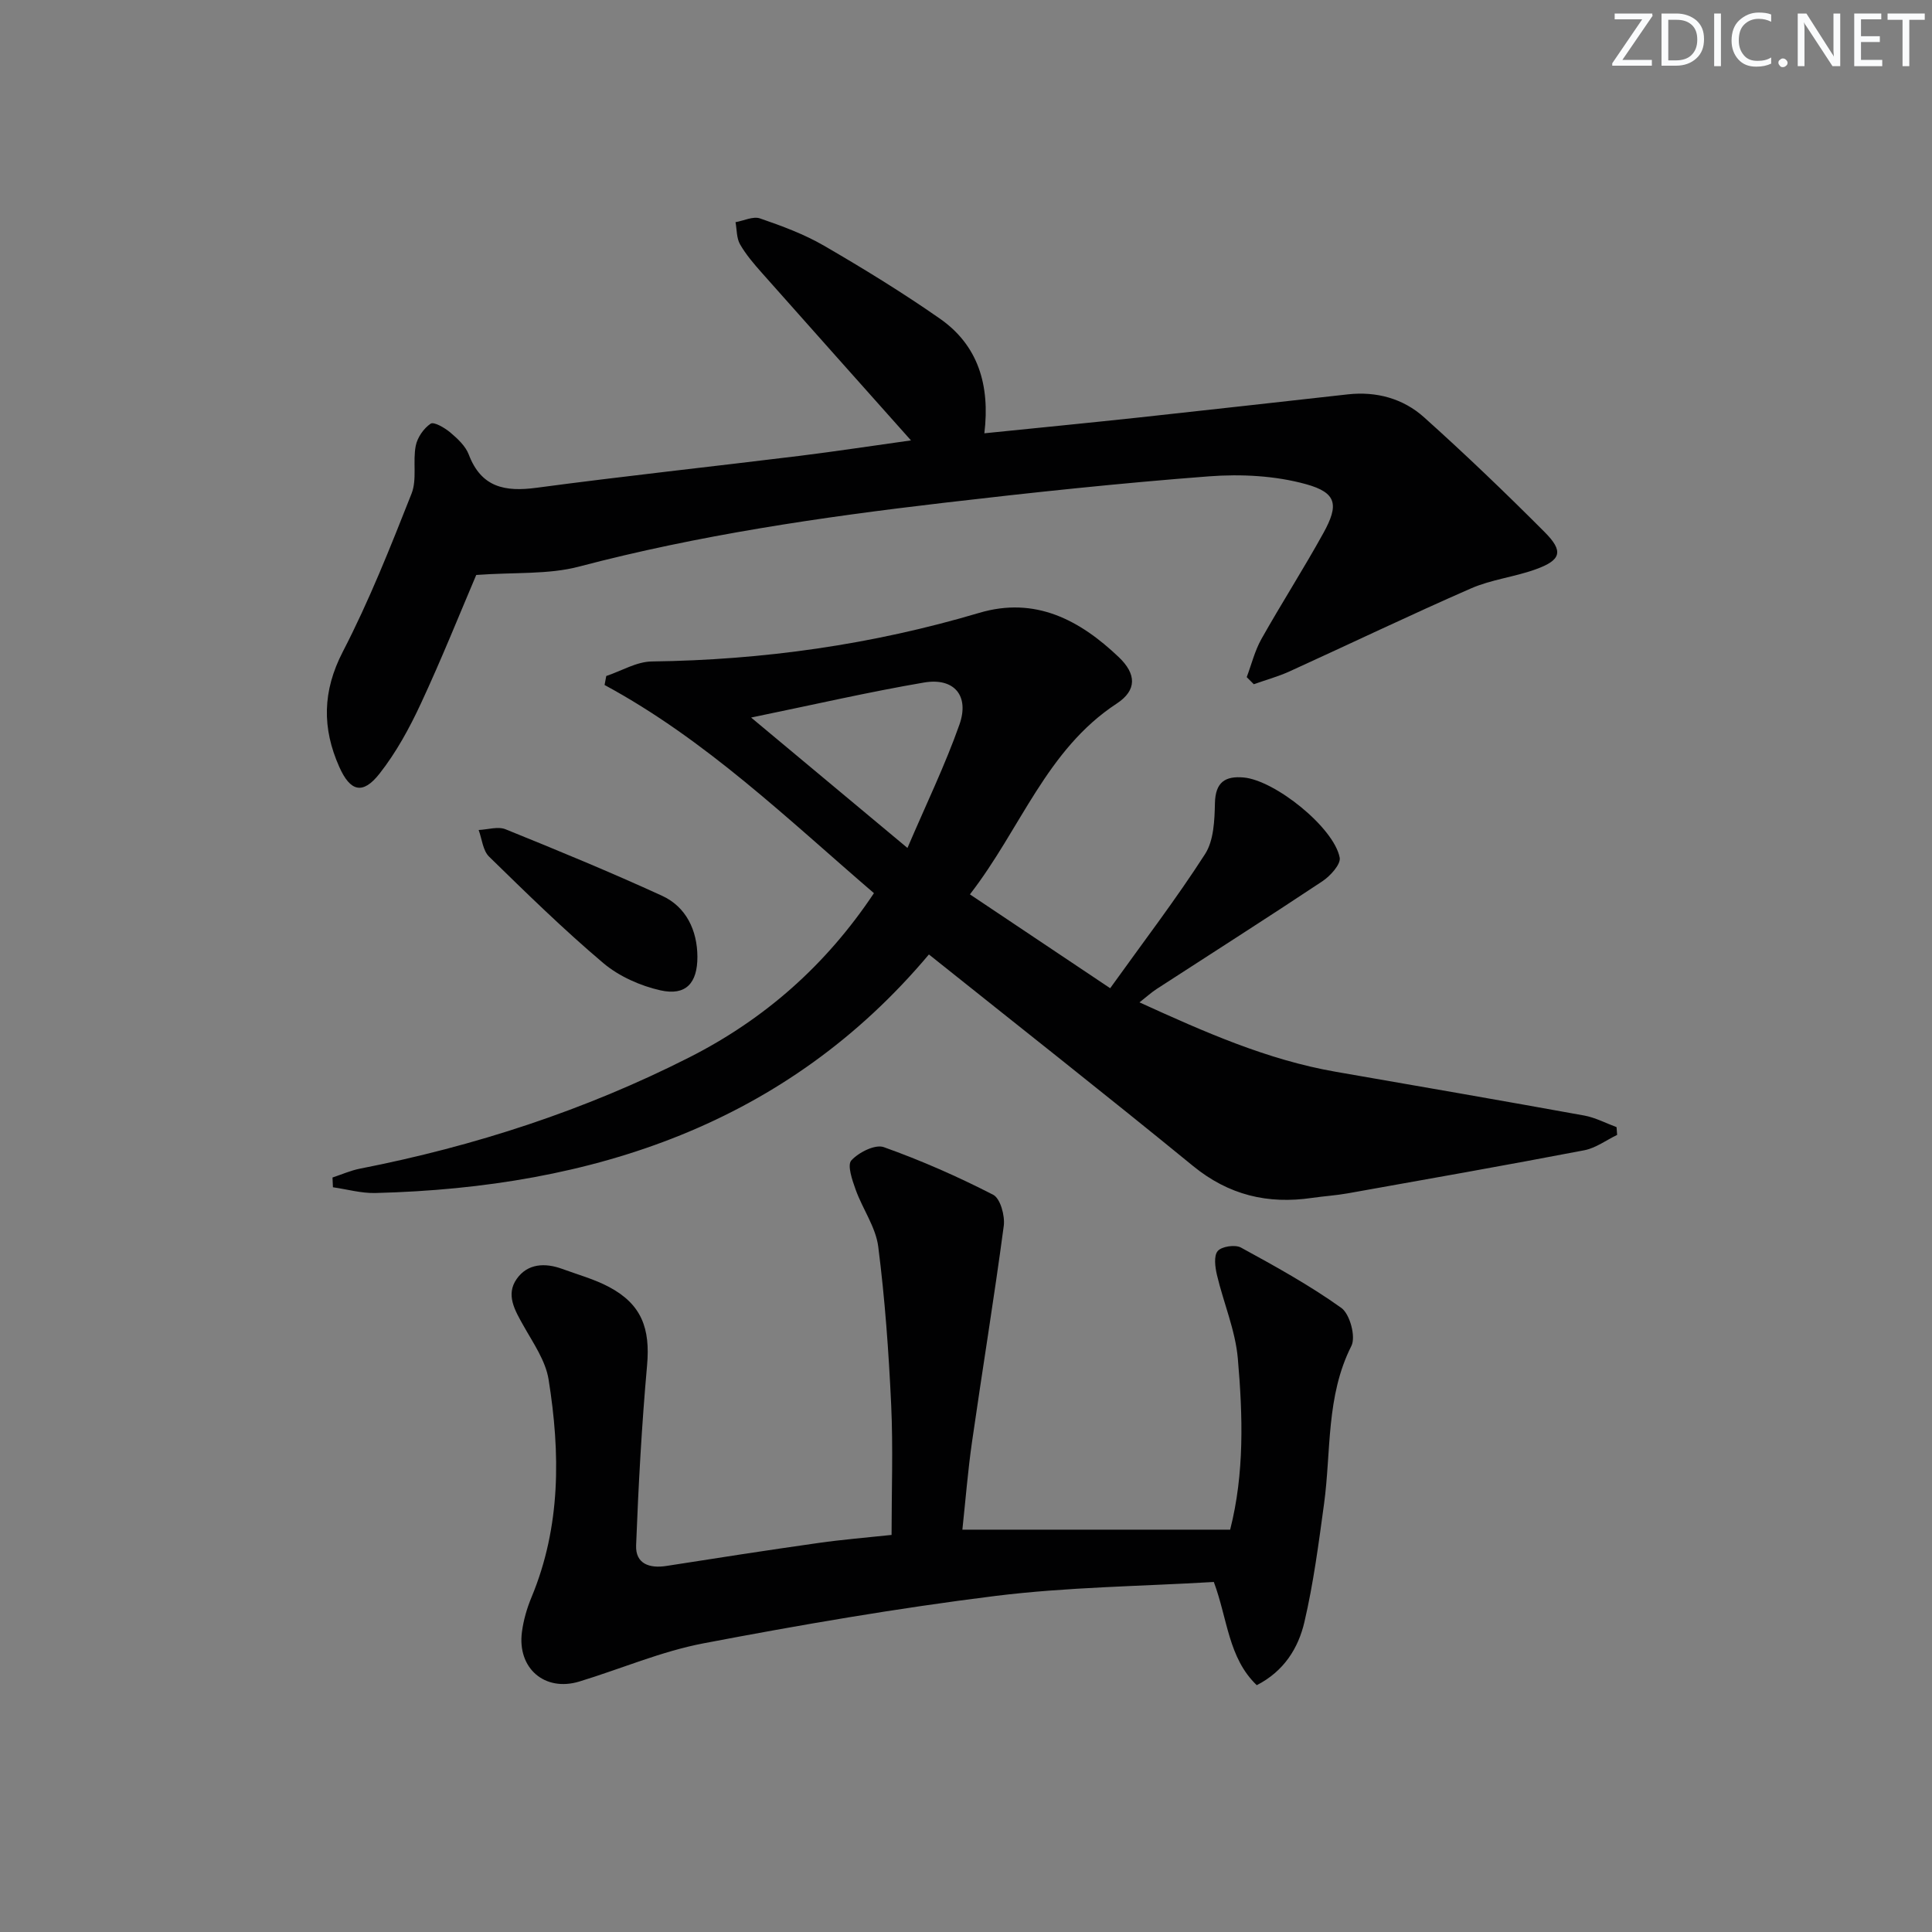 <svg enable-background="new 0 0 400 400" viewBox="0 0 400 400" xmlns="http://www.w3.org/2000/svg"><rect x="0" y="0" width="400" height="400" fill="#808080" stroke="none"/><g fill="#fafbfc"><path d="m342.2 3.2-6.3 9.2h6.1v1.2h-8.2v-.5l6.2-9.1h-5.7v-1.2h7.8v.4z"/><path d="m344 13.7v-10.9h3.1c1.6 0 3 .5 4.1 1.4 1.1 1 1.6 2.2 1.6 3.9s-.5 3-1.6 4-2.5 1.5-4.2 1.5h-3zm1.4-9.6v8.4h1.6c1.4 0 2.5-.4 3.2-1.1.8-.8 1.2-1.8 1.2-3.2s-.4-2.4-1.2-3.1-1.8-1-3.1-1z"/><path d="m356.3 2.8v10.9h-1.4v-10.9z"/><path d="m366.6 13.2c-.8.4-1.8.6-3 .6-1.6 0-2.8-.5-3.7-1.5s-1.4-2.3-1.4-3.9c0-1.7.5-3.2 1.6-4.2s2.4-1.6 4-1.6c1 0 1.9.1 2.6.4v1.5c-.8-.4-1.6-.6-2.6-.6-1.2 0-2.2.4-3 1.2s-1.1 1.9-1.1 3.3c0 1.3.4 2.3 1.1 3.1s1.6 1.1 2.8 1.1c1.1 0 2-.2 2.8-.7v1.3z"/><path d="m368.2 13c0-.3.1-.5.3-.6.2-.2.4-.3.6-.3.3 0 .5.1.7.3s.3.4.3.6-.1.5-.3.6c-.2.2-.4.3-.7.3s-.5-.1-.6-.3c-.2-.2-.3-.4-.3-.6z"/><path d="m381.1 13.7h-1.7l-5.5-8.4c-.2-.2-.3-.5-.4-.7 0 .2.1.8.1 1.5v7.6h-1.4v-10.9h1.8l5.3 8.3c.3.4.4.6.4.8 0-.3-.1-.8-.1-1.6v-7.5h1.4v10.9z"/><path d="m389.7 13.7h-5.8v-10.9h5.6v1.2h-4.2v3.5h3.9v1.2h-3.9v3.7h4.4z"/><path d="m398.4 4.1h-3.1v9.6h-1.4v-9.6h-3.1v-1.3h7.7v1.3z"/></g><path d="m334.81 234.97c-2.26 1.09-4.42 2.72-6.8 3.18-16.28 3.12-32.61 6-48.93 8.91-2.45.44-4.95.59-7.42.95-9.18 1.35-17.27-.57-24.66-6.61-18-14.72-36.29-29.1-54.68-43.79-29.43 35.02-69.42 48.26-114.61 49.39-2.91.07-5.85-.77-8.78-1.19-.03-.67-.06-1.35-.09-2.02 1.89-.62 3.74-1.45 5.67-1.83 23.76-4.65 46.58-12.08 68.2-23.04 15.58-7.9 28.29-19.08 38.23-34-17.9-15.38-34.79-31.76-55.77-43.1.12-.62.24-1.24.35-1.86 3.14-1.05 6.27-2.97 9.43-3.01 23.07-.3 45.65-3.49 67.78-10.06 11.59-3.44 20.8 1.45 28.9 9.16 3.64 3.47 3.81 6.84-.43 9.62-14.57 9.55-19.84 25.89-30.39 39.5 9.74 6.52 19.02 12.73 29.04 19.43 6.88-9.6 13.65-18.45 19.65-27.78 1.81-2.82 1.96-6.99 2.04-10.56.1-4.32 2.12-5.63 5.94-5.29 6.49.58 18.69 10.35 19.89 16.59.26 1.38-1.95 3.81-3.59 4.9-11.35 7.55-22.85 14.86-34.28 22.28-1.08.7-2.05 1.58-3.58 2.79 13.47 6.14 26.44 11.9 40.63 14.37 17.15 2.98 34.31 5.95 51.45 9.06 2.3.42 4.46 1.58 6.69 2.4.04.54.08 1.07.12 1.61zm-146.93-59.41c3.9-9.11 7.8-17.16 10.76-25.54 2.12-6-1.12-9.77-7.33-8.71-11.49 1.96-22.86 4.59-35.8 7.25 11.25 9.38 21.35 17.81 32.37 27z" fill="#010102"/><path d="m251.31 327.53c-15.13.9-30.31 1.04-45.28 2.9-20.23 2.52-40.38 5.99-60.41 9.81-8.74 1.67-17.1 5.29-25.67 7.9-7.16 2.18-12.88-2.73-11.89-10.25.32-2.45 1.03-4.91 1.98-7.19 6.1-14.66 5.98-29.85 3.54-45.09-.62-3.9-3.2-7.57-5.21-11.16-1.77-3.15-3.71-6.39-1.38-9.68 2.25-3.19 5.86-3.36 9.43-2.05 3.25 1.19 6.65 2.12 9.69 3.74 6.72 3.58 8.54 8.56 7.86 16.21-1.11 12.4-1.79 24.84-2.27 37.28-.15 3.8 2.73 4.82 6.29 4.26 10.49-1.65 20.98-3.27 31.49-4.76 4.92-.7 9.89-1.1 15.11-1.66 0-9.05.33-18-.08-26.92-.51-10.95-1.29-21.91-2.68-32.77-.52-4.05-3.24-7.79-4.67-11.78-.71-1.97-1.79-5.1-.9-6.07 1.53-1.67 4.92-3.38 6.71-2.75 7.75 2.76 15.33 6.1 22.65 9.86 1.49.76 2.47 4.34 2.2 6.43-1.99 14.95-4.44 29.85-6.58 44.78-.85 5.91-1.32 11.87-1.99 18.13h55.44c2.97-11.64 2.62-23.59 1.59-35.43-.51-5.84-2.95-11.5-4.32-17.28-.38-1.63-.7-3.98.16-4.98.82-.96 3.6-1.37 4.8-.72 7.1 3.88 14.23 7.81 20.79 12.5 1.77 1.27 3.04 5.98 2.08 7.87-5.27 10.43-4.17 21.75-5.66 32.7-1.12 8.2-2.19 16.44-4.07 24.48-1.25 5.35-4.19 10.15-9.86 13.06-5.9-5.64-6.03-13.71-8.89-21.37z" fill="#010102"/><path d="m188.61 91.18c-10.55-11.85-20.72-23.23-30.85-34.66-1.65-1.86-3.31-3.79-4.54-5.93-.74-1.29-.65-3.04-.94-4.59 1.71-.3 3.64-1.27 5.07-.78 4.54 1.56 9.14 3.26 13.27 5.66 8.16 4.73 16.23 9.69 23.96 15.08 7.92 5.52 10.43 13.76 9.22 23.75 11.11-1.13 21.64-2.16 32.16-3.29 14.36-1.55 28.72-3.18 43.08-4.77 5.94-.66 11.47.86 15.8 4.75 8.54 7.65 16.83 15.61 24.93 23.73 4.02 4.02 3.47 5.84-1.87 7.76-4.36 1.57-9.13 2.09-13.34 3.93-12.61 5.51-25.02 11.47-37.54 17.17-2.39 1.09-4.96 1.79-7.44 2.67-.49-.49-.97-.98-1.46-1.47.99-2.63 1.67-5.44 3.03-7.87 4.16-7.39 8.74-14.53 12.84-21.95 3.23-5.84 2.8-8.36-3.61-10.13-6.37-1.76-13.42-2.12-20.06-1.62-18.37 1.4-36.7 3.35-55 5.49-25.39 2.97-50.65 6.67-75.45 13.2-6.33 1.67-13.23 1.14-21.27 1.73-3.31 7.77-7.13 17.31-11.46 26.62-2.36 5.08-5.11 10.12-8.55 14.5-3.46 4.41-6.06 3.77-8.35-1.39-3.57-8.01-3.5-15.66.74-23.85 5.46-10.55 9.86-21.67 14.23-32.73 1.16-2.94.23-6.64.86-9.87.33-1.72 1.64-3.63 3.09-4.6.68-.46 2.93.86 4.08 1.83 1.5 1.27 3.14 2.79 3.81 4.55 2.59 6.82 7.48 7.76 14.02 6.89 18.11-2.42 36.28-4.37 54.41-6.6 7.73-.96 15.43-2.14 23.13-3.21z" fill="#010102"/><path d="m144.39 198.1c.01 5.43-2.37 8.12-7.65 6.94-4.18-.94-8.58-2.9-11.83-5.64-8.22-6.95-15.94-14.51-23.65-22.04-1.29-1.26-1.47-3.65-2.16-5.52 1.87-.08 3.99-.78 5.56-.15 10.88 4.4 21.74 8.88 32.41 13.77 4.98 2.28 7.3 7.15 7.32 12.64z" fill="#010102"/></svg>